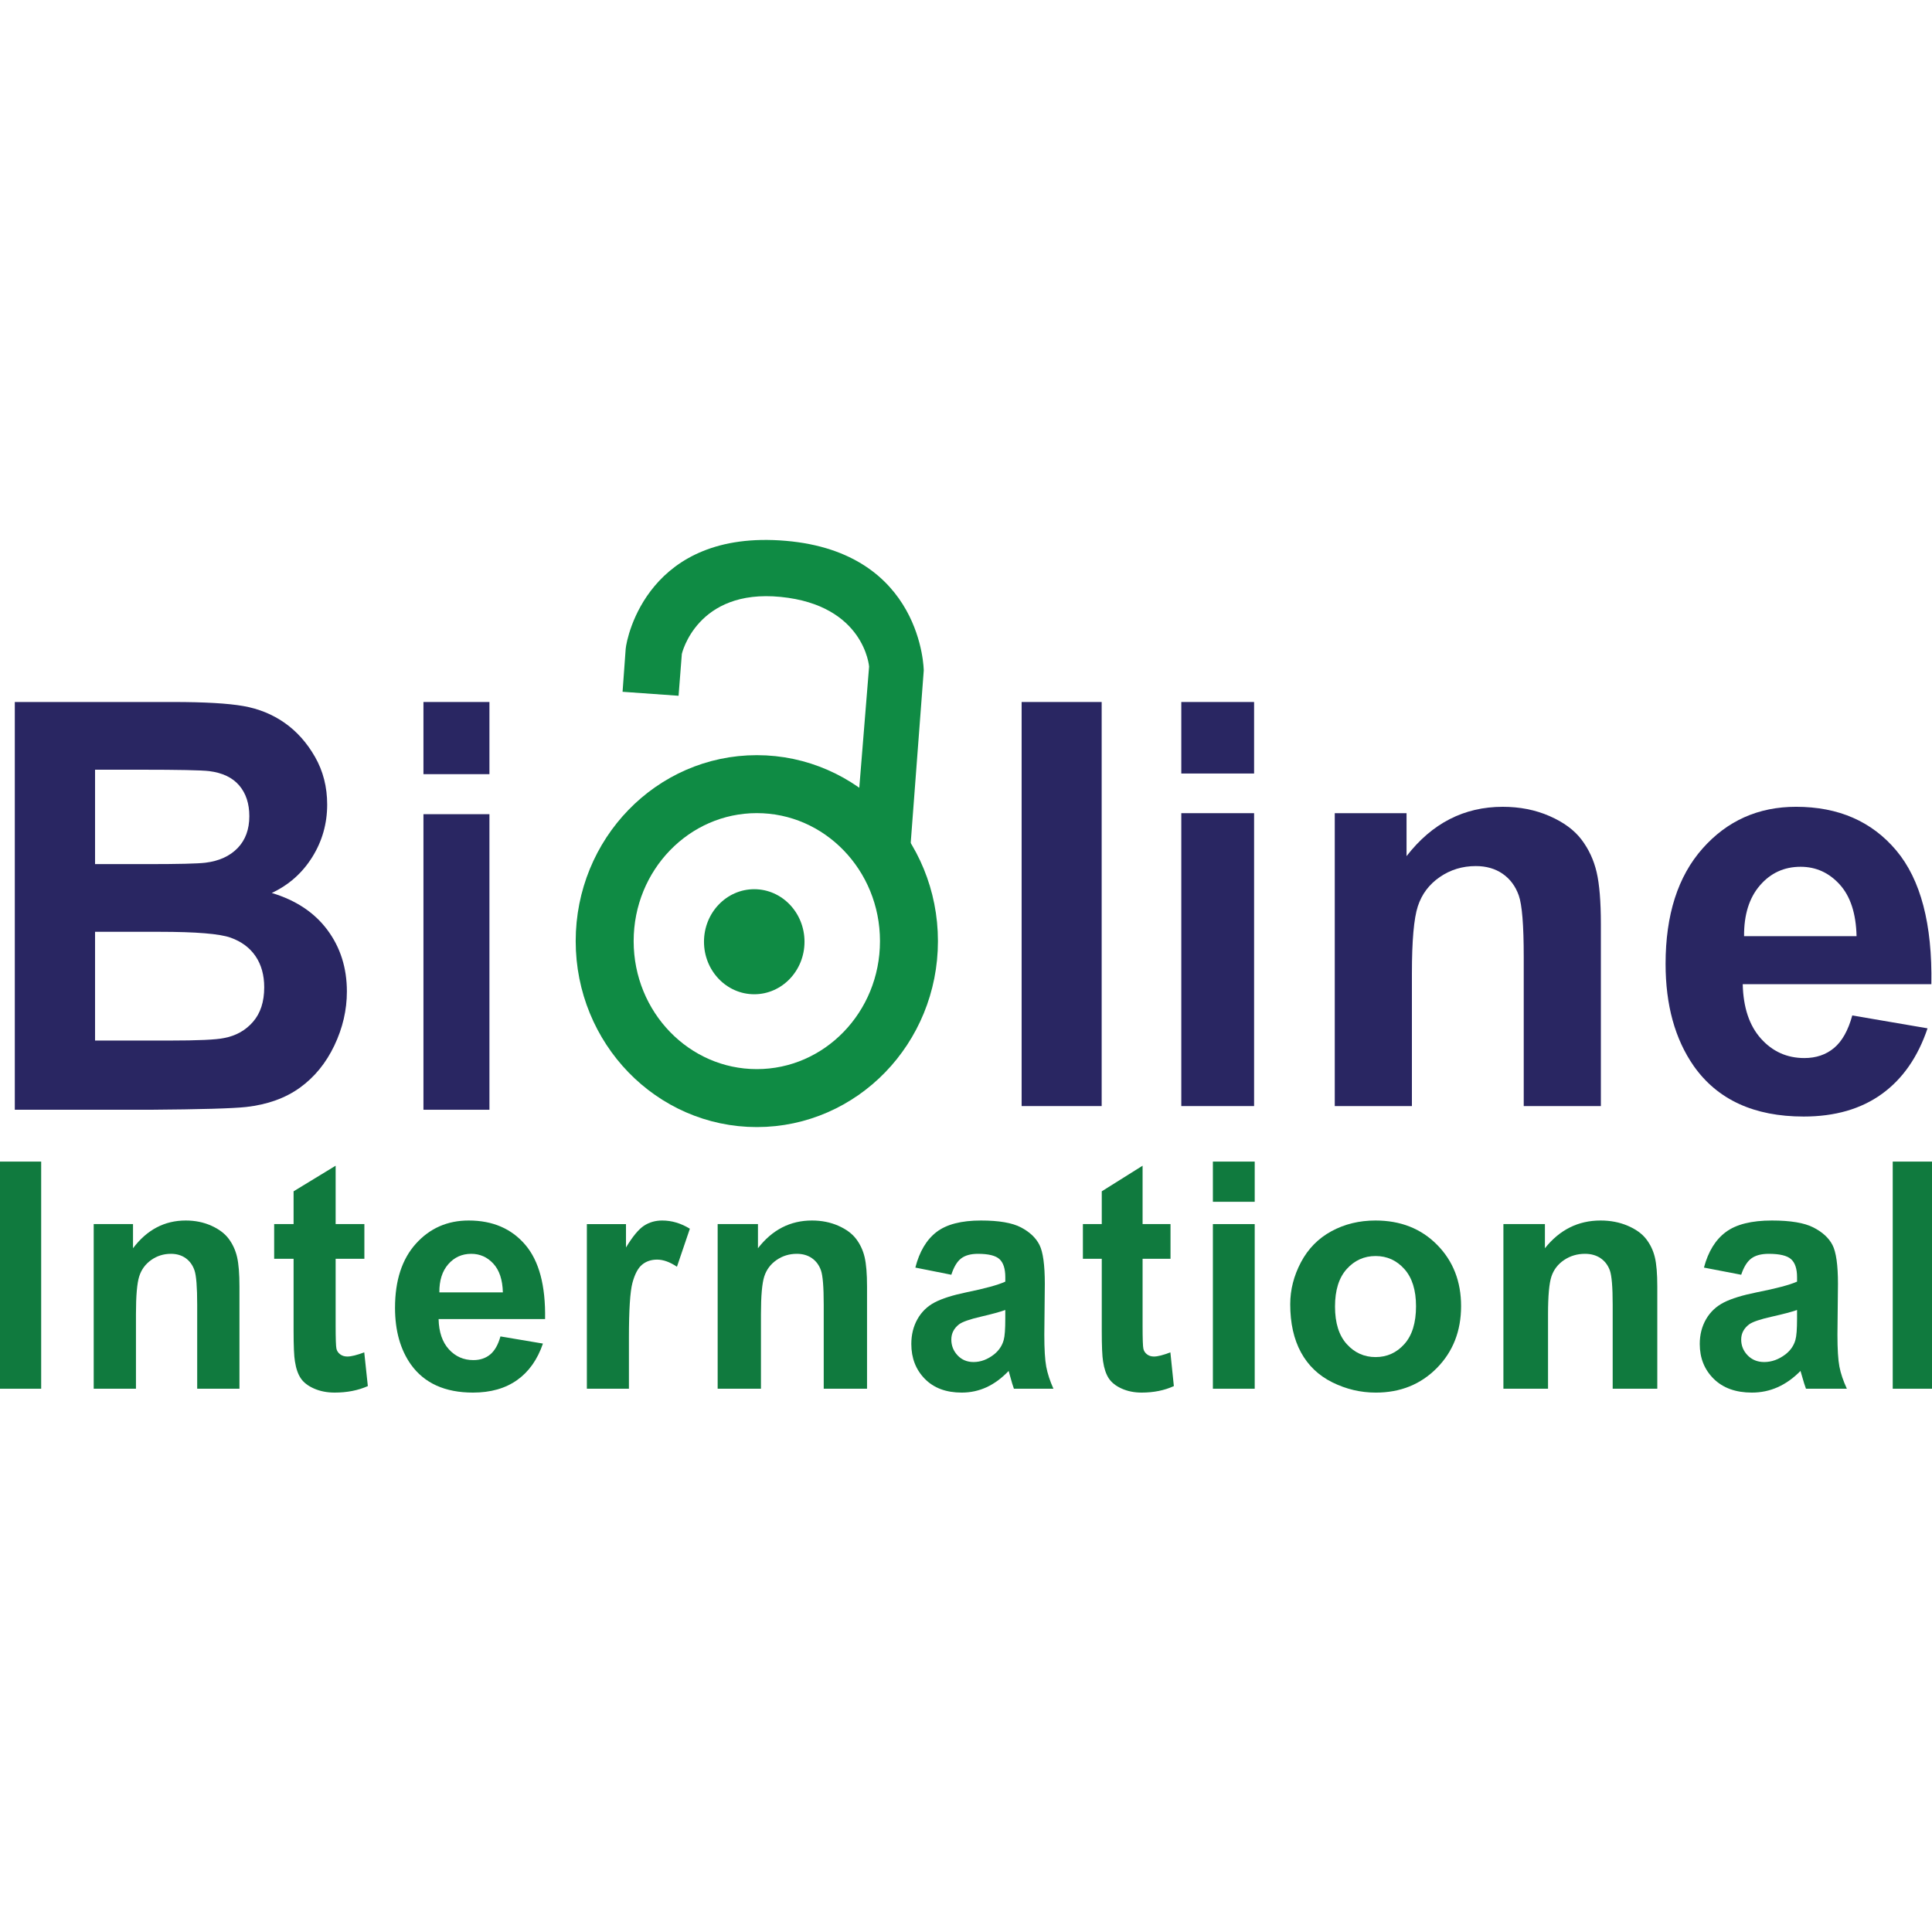<?xml version="1.0" encoding="UTF-8" standalone="no"?>
<svg
   xmlns:dc="http://purl.org/dc/elements/1.1/"
   xmlns:cc="http://creativecommons.org/ns#"
   xmlns:rdf="http://www.w3.org/1999/02/22-rdf-syntax-ns#"
   xmlns:svg="http://www.w3.org/2000/svg"
   xmlns="http://www.w3.org/2000/svg"
   version="1.1"
   id="svg7463"
   viewBox="0 0 100 100"
   height="100"
   width="100">
  <defs
     id="defs7465" />
  <g
     transform="translate(0,-952.362)"
     id="layer1">
    <g
       transform="matrix(0.375,0,0,0.375,5.4176e-7,980.309)"
       id="g4802"
       style="overflow:visible">
      <g
         id="g4740">
        <g
           id="g4742">
          <g
             id="g4744">
            <ellipse
               style="fill:none;stroke:#0f8b44;stroke-width:8"
               cx="104.461"
               cy="55.374"
               rx="21"
               ry="21.667"
               id="ellipse4746" />
            <ellipse
               style="fill:#0f8b44"
               cx="104.106"
               cy="55.458"
               rx="6.937"
               ry="7.25"
               id="ellipse4748" />
          </g>
          <path
             style="fill:#0f8b44"
             d="m 85.931,20.959 7.73,0.55 0.451,-5.779 c 0,0 2.063,-9.014 13.636,-7.868 11.572,1.147 12.211,9.619 12.211,9.619 l -1.493,18.432 c 0,0 6.633,6.175 6.746,12.395 l 2.29,-30.28 c 0,0 -0.113,-16.286 -19.047,-17.905 C 89.523,-1.496 86.513,13.364 86.36,15.044 l -0.429,5.915 z"
             id="path4750" />
        </g>
        <g
           id="g4752">
          <path
             style="fill:#107a3e"
             d="m 0,117.157 0,-31.353 5.683,0 0,31.353 -5.683,0 z"
             id="path4754" />
          <path
             style="fill:#107a3e"
             d="m 33.05,117.157 -5.832,0 0,-11.588 c 0,-2.451 -0.126,-4.037 -0.375,-4.757 -0.25,-0.721 -0.656,-1.279 -1.217,-1.679 -0.563,-0.399 -1.239,-0.599 -2.03,-0.599 -1.013,0 -1.922,0.285 -2.727,0.855 -0.806,0.57 -1.357,1.326 -1.655,2.268 -0.299,0.939 -0.448,2.68 -0.448,5.216 l 0,10.283 -5.832,0 0,-22.725 5.426,0 0,3.334 c 1.926,-2.552 4.35,-3.828 7.273,-3.828 1.289,0 2.465,0.238 3.532,0.716 1.066,0.478 1.873,1.088 2.42,1.829 0.547,0.741 0.929,1.582 1.143,2.521 0.215,0.941 0.323,2.288 0.323,4.041 l 0,14.113 z"
             id="path4756" />
          <path
             style="fill:#107a3e"
             d="m 50.294,94.431 0,4.788 -3.967,0 0,9.181 c 0,1.857 0.038,2.941 0.113,3.249 0.077,0.308 0.248,0.562 0.517,0.761 0.269,0.201 0.597,0.301 0.984,0.301 0.536,0 1.314,-0.192 2.334,-0.577 l 0.496,4.659 c -1.348,0.598 -2.873,0.896 -4.578,0.896 -1.044,0 -1.986,-0.182 -2.824,-0.547 -0.84,-0.364 -1.455,-0.834 -1.846,-1.414 -0.392,-0.576 -0.664,-1.361 -0.815,-2.347 -0.124,-0.698 -0.185,-2.114 -0.185,-4.242 l 0,-9.92 -2.682,0 0,-4.788 2.682,0 0,-4.523 5.804,-3.534 0,8.058 3.967,0 z"
             id="path4758" />
          <path
             style="fill:#107a3e"
             d="m 69.075,109.936 5.864,0.988 c -0.753,2.206 -1.94,3.884 -3.563,5.036 -1.623,1.152 -3.653,1.729 -6.091,1.729 -3.858,0 -6.715,-1.291 -8.568,-3.873 -1.463,-2.068 -2.194,-4.68 -2.194,-7.832 0,-3.766 0.961,-6.715 2.882,-8.848 1.921,-2.133 4.35,-3.199 7.286,-3.199 3.299,0 5.902,1.116 7.809,3.348 1.907,2.232 2.818,5.65 2.735,10.258 l -14.698,0 c 0.042,1.787 0.515,3.178 1.42,4.172 0.904,0.994 2.031,1.49 3.382,1.49 0.917,0 1.689,-0.258 2.316,-0.773 0.627,-0.516 1.099,-1.349 1.42,-2.496 z m 0.333,-6.08 c -0.042,-1.737 -0.479,-3.059 -1.315,-3.964 -0.834,-0.904 -1.85,-1.357 -3.047,-1.357 -1.28,0 -2.337,0.479 -3.172,1.432 -0.835,0.955 -1.245,2.252 -1.231,3.89 l 8.765,0 z"
             id="path4760" />
          <path
             style="fill:#107a3e"
             d="m 86.807,117.157 -5.804,0 0,-22.726 5.4,0 0,3.228 c 0.921,-1.525 1.751,-2.526 2.487,-3.005 0.737,-0.479 1.573,-0.717 2.508,-0.717 1.323,0 2.595,0.379 3.821,1.134 l -1.782,5.246 c -0.98,-0.656 -1.892,-0.983 -2.735,-0.983 -0.814,0 -1.506,0.23 -2.072,0.694 -0.566,0.464 -1.011,1.3 -1.336,2.511 -0.324,1.211 -0.486,3.748 -0.486,7.607 l 0,7.011 z"
             id="path4762" />
          <path
             style="fill:#107a3e"
             d="m 119.673,117.157 -5.977,0 0,-11.588 c 0,-2.451 -0.128,-4.037 -0.385,-4.757 -0.257,-0.721 -0.671,-1.279 -1.249,-1.679 -0.575,-0.399 -1.268,-0.599 -2.078,-0.599 -1.039,0 -1.972,0.285 -2.796,0.855 -0.826,0.57 -1.392,1.326 -1.697,2.268 -0.305,0.939 -0.459,2.68 -0.459,5.216 l 0,10.283 -5.976,0 0,-22.725 5.562,0 0,3.334 c 1.972,-2.552 4.458,-3.828 7.45,-3.828 1.322,0 2.528,0.238 3.624,0.716 1.091,0.478 1.918,1.088 2.479,1.829 0.561,0.741 0.951,1.582 1.171,2.521 0.219,0.941 0.331,2.288 0.331,4.041 l 0,14.113 z"
             id="path4764" />
          <path
             style="fill:#107a3e"
             d="m 131.307,101.423 -4.965,-0.988 c 0.564,-2.209 1.538,-3.844 2.916,-4.906 1.38,-1.062 3.43,-1.592 6.147,-1.592 2.468,0 4.309,0.316 5.518,0.951 1.207,0.634 2.058,1.439 2.551,2.416 0.491,0.977 0.739,2.769 0.739,5.377 l -0.07,7.014 c 0,1.995 0.089,3.469 0.265,4.416 0.178,0.947 0.51,1.963 0.994,3.046 l -5.456,0 c -0.144,-0.396 -0.322,-0.982 -0.531,-1.759 -0.091,-0.353 -0.157,-0.586 -0.196,-0.698 -0.947,0.995 -1.958,1.743 -3.032,2.242 -1.079,0.498 -2.228,0.747 -3.448,0.747 -2.154,0 -3.853,-0.633 -5.093,-1.901 -1.242,-1.267 -1.861,-2.869 -1.861,-4.805 0,-1.283 0.28,-2.425 0.846,-3.431 0.562,-1.002 1.354,-1.771 2.367,-2.306 1.015,-0.534 2.481,-1.001 4.395,-1.399 2.582,-0.527 4.37,-1.018 5.365,-1.474 l 0,-0.604 c 0,-1.164 -0.264,-1.992 -0.791,-2.489 -0.528,-0.497 -1.525,-0.745 -2.99,-0.745 -0.991,0 -1.764,0.215 -2.321,0.641 -0.556,0.427 -1.005,1.177 -1.349,2.247 z m 7.449,4.865 c -0.708,0.257 -1.825,0.563 -3.359,0.919 -1.533,0.356 -2.536,0.706 -3.007,1.048 -0.722,0.556 -1.083,1.261 -1.083,2.116 0,0.841 0.29,1.568 0.866,2.181 0.576,0.613 1.311,0.919 2.201,0.919 0.996,0 1.946,-0.355 2.85,-1.068 0.667,-0.542 1.108,-1.205 1.317,-1.988 0.145,-0.514 0.215,-1.488 0.215,-2.93 l 0,-1.197 z"
             id="path4766" />
          <path
             style="fill:#107a3e"
             d="m 161.561,94.431 0,4.788 -3.854,0 0,9.181 c 0,1.857 0.037,2.941 0.112,3.249 0.072,0.308 0.238,0.562 0.5,0.761 0.26,0.201 0.579,0.301 0.954,0.301 0.522,0 1.277,-0.192 2.27,-0.577 l 0.48,4.659 c -1.309,0.598 -2.79,0.896 -4.445,0.896 -1.014,0 -1.928,-0.182 -2.744,-0.547 -0.814,-0.364 -1.411,-0.834 -1.791,-1.414 -0.381,-0.576 -0.644,-1.361 -0.791,-2.347 -0.119,-0.698 -0.18,-2.114 -0.18,-4.242 l 0,-9.92 -2.604,0 0,-4.788 2.604,0 0,-4.523 5.635,-3.534 0,8.058 3.854,0 z"
             id="path4768" />
          <path
             style="fill:#107a3e"
             d="m 167.41,91.353 0,-5.549 5.773,0 0,5.549 -5.773,0 z m 0,25.804 0,-22.726 5.773,0 0,22.726 -5.773,0 z"
             id="path4770" />
          <path
             style="fill:#107a3e"
             d="m 178.085,105.491 c 0,-1.996 0.495,-3.929 1.483,-5.798 0.991,-1.869 2.395,-3.295 4.208,-4.279 1.813,-0.984 3.84,-1.477 6.079,-1.477 3.457,0 6.29,1.116 8.5,3.349 2.207,2.232 3.313,5.054 3.313,8.464 0,3.438 -1.116,6.287 -3.344,8.549 -2.236,2.262 -5.04,3.391 -8.427,3.391 -2.095,0 -4.092,-0.472 -5.992,-1.412 -1.9,-0.941 -3.346,-2.322 -4.337,-4.14 -0.987,-1.82 -1.483,-4.035 -1.483,-6.647 z m 6.182,0.322 c 0,2.253 0.537,3.979 1.616,5.177 1.077,1.198 2.405,1.797 3.986,1.797 1.577,0 2.902,-0.599 3.973,-1.797 1.071,-1.197 1.607,-2.938 1.607,-5.22 0,-2.225 -0.536,-3.936 -1.607,-5.134 -1.07,-1.197 -2.396,-1.797 -3.973,-1.797 -1.581,0 -2.909,0.6 -3.986,1.797 -1.079,1.198 -1.616,2.924 -1.616,5.177 z"
             id="path4772" />
          <path
             style="fill:#107a3e"
             d="m 228.75,117.157 -6.157,0 0,-11.588 c 0,-2.451 -0.133,-4.037 -0.396,-4.757 -0.263,-0.721 -0.694,-1.279 -1.285,-1.679 -0.592,-0.399 -1.308,-0.599 -2.143,-0.599 -1.069,0 -2.03,0.285 -2.881,0.855 -0.849,0.57 -1.433,1.326 -1.747,2.268 -0.315,0.939 -0.472,2.68 -0.472,5.216 l 0,10.283 -6.159,0 0,-22.725 5.729,0 0,3.334 c 2.032,-2.552 4.593,-3.828 7.679,-3.828 1.362,0 2.604,0.238 3.73,0.716 1.126,0.478 1.979,1.088 2.556,1.829 0.577,0.741 0.979,1.582 1.207,2.521 0.228,0.941 0.339,2.288 0.339,4.041 l 0,14.113 z"
             id="path4774" />
          <path
             style="fill:#107a3e"
             d="m 240.33,101.423 -5.139,-0.988 c 0.584,-2.209 1.589,-3.844 3.017,-4.906 1.428,-1.062 3.547,-1.592 6.362,-1.592 2.557,0 4.46,0.316 5.709,0.951 1.253,0.634 2.134,1.439 2.645,2.416 0.51,0.977 0.763,2.769 0.763,5.377 l -0.072,7.014 c 0,1.995 0.091,3.469 0.273,4.416 0.185,0.947 0.526,1.963 1.03,3.046 l -5.646,0 c -0.152,-0.396 -0.335,-0.982 -0.553,-1.759 -0.095,-0.353 -0.163,-0.586 -0.203,-0.698 -0.979,0.995 -2.025,1.743 -3.143,2.242 -1.113,0.498 -2.302,0.747 -3.565,0.747 -2.229,0 -3.986,-0.633 -5.271,-1.901 -1.284,-1.267 -1.926,-2.869 -1.926,-4.805 0,-1.283 0.29,-2.425 0.874,-3.431 0.583,-1.002 1.4,-1.771 2.452,-2.306 1.051,-0.534 2.568,-1.001 4.549,-1.399 2.672,-0.527 4.523,-1.018 5.554,-1.474 l 0,-0.604 c 0,-1.164 -0.273,-1.992 -0.819,-2.489 -0.55,-0.497 -1.58,-0.745 -3.098,-0.745 -1.025,0 -1.825,0.215 -2.398,0.641 -0.573,0.427 -1.04,1.177 -1.395,2.247 z m 7.71,4.865 c -0.732,0.257 -1.892,0.563 -3.478,0.919 -1.587,0.356 -2.625,0.706 -3.114,1.048 -0.745,0.556 -1.118,1.261 -1.118,2.116 0,0.841 0.298,1.568 0.895,2.181 0.598,0.613 1.357,0.919 2.28,0.919 1.03,0 2.014,-0.355 2.948,-1.068 0.692,-0.542 1.146,-1.205 1.363,-1.988 0.149,-0.514 0.224,-1.488 0.224,-2.93 l 0,-1.197 z"
             id="path4776" />
          <path
             style="fill:#107a3e"
             d="m 261.246,117.157 0,-31.353 5.586,0 0,31.353 -5.586,0 z"
             id="path4778" />
        </g>
        <g
           id="g4780">
          <path
             style="fill:#292662"
             d="m 2.043,22.369 21.857,0 c 4.326,0 7.552,0.186 9.678,0.557 2.126,0.371 4.028,1.145 5.707,2.321 1.678,1.177 3.076,2.742 4.195,4.699 1.12,1.957 1.679,4.153 1.679,6.581 0,2.635 -0.687,5.053 -2.062,7.252 -1.375,2.2 -3.237,3.848 -5.588,4.948 3.332,1 5.893,2.703 7.684,5.11 1.79,2.407 2.686,5.238 2.686,8.487 0,2.563 -0.58,5.052 -1.736,7.472 -1.157,2.42 -2.737,4.354 -4.74,5.801 -2.003,1.445 -4.473,2.336 -7.41,2.669 -1.841,0.204 -6.283,0.333 -13.324,0.384 l -18.626,0 0,-56.281 z m 11.078,9.346 0,13.03 7.222,0 c 4.293,0 6.961,-0.064 8.003,-0.192 1.885,-0.23 3.368,-0.904 4.448,-2.017 1.08,-1.117 1.62,-2.584 1.62,-4.402 0,-1.742 -0.465,-3.157 -1.396,-4.247 -0.931,-1.09 -2.314,-1.75 -4.15,-1.98 -1.093,-0.128 -4.231,-0.192 -9.418,-0.192 l -6.329,0 z m 0,22.376 0,15.008 10.219,0 c 3.978,0 6.503,-0.115 7.572,-0.345 1.641,-0.305 2.977,-1.051 4.009,-2.239 1.033,-1.188 1.548,-2.775 1.548,-4.767 0,-1.684 -0.397,-3.113 -1.194,-4.29 -0.796,-1.172 -1.945,-2.027 -3.45,-2.563 -1.505,-0.537 -4.768,-0.806 -9.79,-0.806 l -8.914,0 z"
             id="path4782" />
          <path
             style="fill:#292662"
             d="m 58.447,32.329 0,-9.96 9.108,0 0,9.96 -9.108,0 z m 0,46.321 0,-40.796 9.108,0 0,40.796 -9.108,0 z"
             id="path4784" />
          <g
             id="g4786">
            <path
               style="fill:#292662"
               d="m 141.012,78.141 0,-55.772 11.047,0 0,55.772 -11.047,0 z"
               id="path4788" />
            <path
               style="fill:#292662"
               d="m 163.05,32.239 0,-9.87 10.047,0 0,9.87 -10.047,0 z m 0,45.902 0,-40.427 10.047,0 0,40.427 -10.047,0 z"
               id="path4790" />
            <path
               style="fill:#292662"
               d="m 220.962,78.141 -10.647,0 0,-20.613 c 0,-4.36 -0.23,-7.181 -0.686,-8.461 -0.456,-1.28 -1.198,-2.277 -2.224,-2.987 -1.027,-0.71 -2.262,-1.065 -3.706,-1.065 -1.85,0 -3.509,0.507 -4.979,1.521 -1.471,1.014 -2.478,2.357 -3.022,4.031 -0.547,1.673 -0.818,4.768 -0.818,9.281 l 0,18.293 -10.648,0 0,-40.427 9.908,0 0,5.932 c 3.515,-4.54 7.941,-6.811 13.279,-6.811 2.352,0 4.502,0.425 6.448,1.274 1.948,0.85 3.42,1.933 4.42,3.251 0.999,1.318 1.696,2.816 2.088,4.489 0.391,1.673 0.587,4.071 0.587,7.189 l 0,25.103 z"
               id="path4792" />
            <path
               style="fill:#292662"
               d="m 255.664,65.633 10.387,1.778 c -1.334,3.967 -3.437,6.99 -6.312,9.063 -2.872,2.075 -6.47,3.112 -10.786,3.112 -6.836,0 -11.894,-2.324 -15.172,-6.973 -2.593,-3.722 -3.887,-8.42 -3.887,-14.096 0,-6.778 1.7,-12.085 5.103,-15.925 3.402,-3.839 7.703,-5.759 12.904,-5.759 5.844,0 10.453,2.009 13.831,6.026 3.378,4.017 4.991,10.173 4.845,18.463 l -26.034,0 c 0.074,3.217 0.912,5.72 2.516,7.509 1.603,1.789 3.598,2.683 5.987,2.683 1.626,0 2.994,-0.464 4.103,-1.394 1.109,-0.926 1.947,-2.422 2.515,-4.487 z m 0.59,-10.944 c -0.073,-3.127 -0.85,-5.506 -2.33,-7.135 -1.479,-1.627 -3.277,-2.441 -5.396,-2.441 -2.268,0 -4.139,0.859 -5.618,2.578 -1.479,1.718 -2.206,4.051 -2.182,6.999 l 15.526,0 z"
               id="path4794" />
          </g>
        </g>
      </g>
    </g>
  </g>
</svg>
